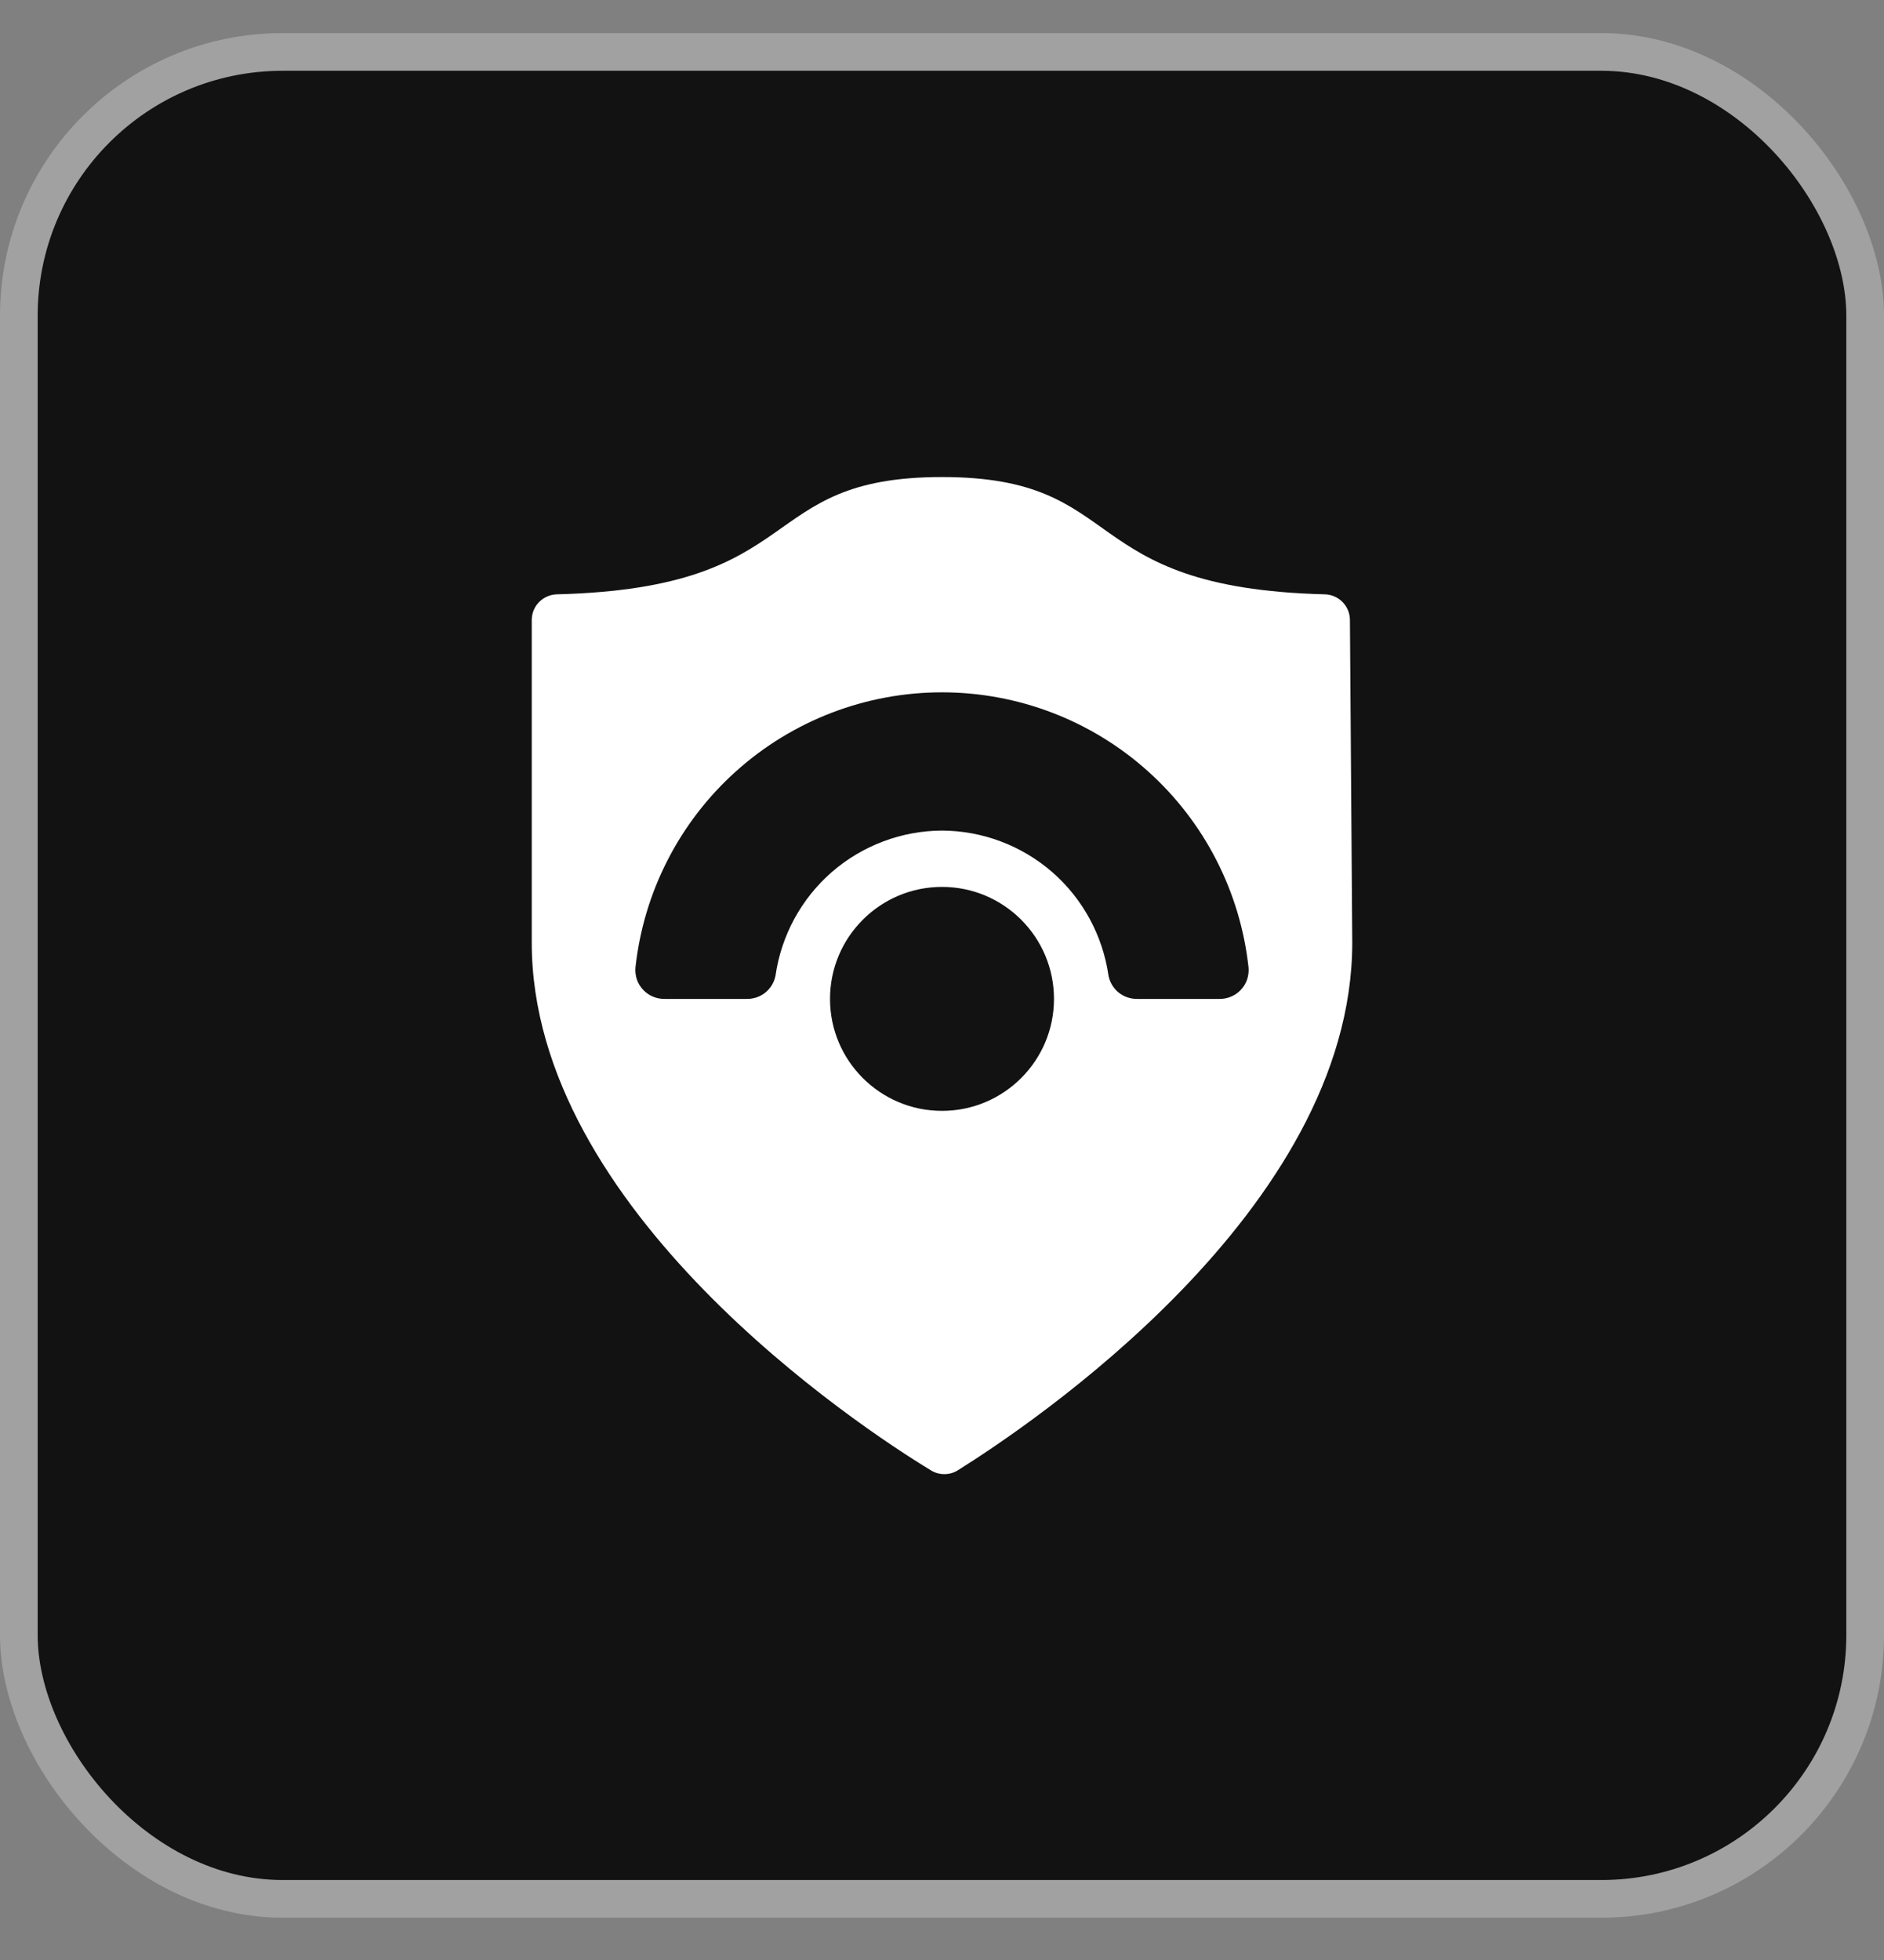<svg width="25" height="26" viewBox="0 0 25 26" fill="none" xmlns="http://www.w3.org/2000/svg">
<rect x="0" y="0" width="25" height="26" fill="#808080" stroke="none"/>
<rect x="0.25" y="0.689" width="24.5" height="24.5" rx="3.5" fill="#121212"/>
<rect x="0.25" y="0.689" width="24.5" height="24.5" rx="3.5" stroke="#A1A1A1" stroke-width="0.5"/>
<g clip-path="url(#clip0_288_3134)">
<path d="M17.944 12.504C17.944 16.058 13.643 18.92 12.71 19.504C12.656 19.538 12.594 19.555 12.531 19.555C12.468 19.555 12.406 19.538 12.352 19.504C11.388 18.92 7.056 16.05 7.056 12.504V8.226C7.056 8.136 7.09 8.051 7.153 7.987C7.216 7.923 7.301 7.886 7.39 7.884C10.765 7.798 9.996 6.328 12.5 6.328C15.004 6.328 14.234 7.798 17.579 7.884C17.668 7.886 17.753 7.923 17.816 7.987C17.878 8.051 17.913 8.136 17.913 8.226L17.944 12.504Z" fill="white"/>
<path d="M17.462 12.535C17.462 15.802 13.519 18.423 12.663 18.952C12.614 18.982 12.558 18.998 12.5 18.998C12.442 18.998 12.386 18.982 12.337 18.952C11.481 18.423 7.538 15.802 7.538 12.535V8.646C7.53 8.602 7.532 8.557 7.543 8.513C7.554 8.469 7.574 8.429 7.602 8.393C7.63 8.358 7.665 8.329 7.705 8.308C7.745 8.288 7.788 8.276 7.833 8.273C10.898 8.187 10.167 6.85 12.5 6.85C14.833 6.85 14.094 8.219 17.167 8.273C17.247 8.277 17.323 8.311 17.38 8.369C17.436 8.427 17.468 8.503 17.47 8.584L17.462 12.535Z" fill="white"/>
<path d="M12.5 11.018C13.037 11.02 13.556 11.216 13.962 11.568C14.367 11.921 14.632 12.408 14.709 12.94C14.725 13.028 14.773 13.108 14.842 13.165C14.912 13.222 15 13.252 15.09 13.251H16.179C16.232 13.252 16.285 13.242 16.335 13.221C16.384 13.201 16.428 13.17 16.465 13.131C16.502 13.092 16.53 13.046 16.548 12.996C16.565 12.945 16.572 12.892 16.568 12.838C16.46 11.835 15.985 10.906 15.234 10.232C14.483 9.557 13.509 9.184 12.5 9.184C11.491 9.184 10.517 9.557 9.766 10.232C9.015 10.906 8.54 11.835 8.432 12.838C8.428 12.892 8.435 12.945 8.452 12.996C8.47 13.046 8.498 13.092 8.535 13.131C8.572 13.17 8.616 13.201 8.665 13.221C8.715 13.242 8.768 13.252 8.821 13.251H9.91C10 13.252 10.088 13.222 10.158 13.165C10.227 13.108 10.275 13.028 10.291 12.94C10.368 12.408 10.633 11.921 11.038 11.568C11.444 11.216 11.963 11.02 12.5 11.018Z" fill="#121212"/>
<path d="M12.5 14.736C13.32 14.736 13.986 14.071 13.986 13.251C13.986 12.43 13.32 11.765 12.5 11.765C11.68 11.765 11.014 12.43 11.014 13.251C11.014 14.071 11.68 14.736 12.5 14.736Z" fill="#121212"/>
</g>
<defs>
<clipPath id="clip0_288_3134">
<rect width="14" height="14" fill="white" transform="translate(5.5 5.939)"/>
</clipPath>
</defs>
</svg>
